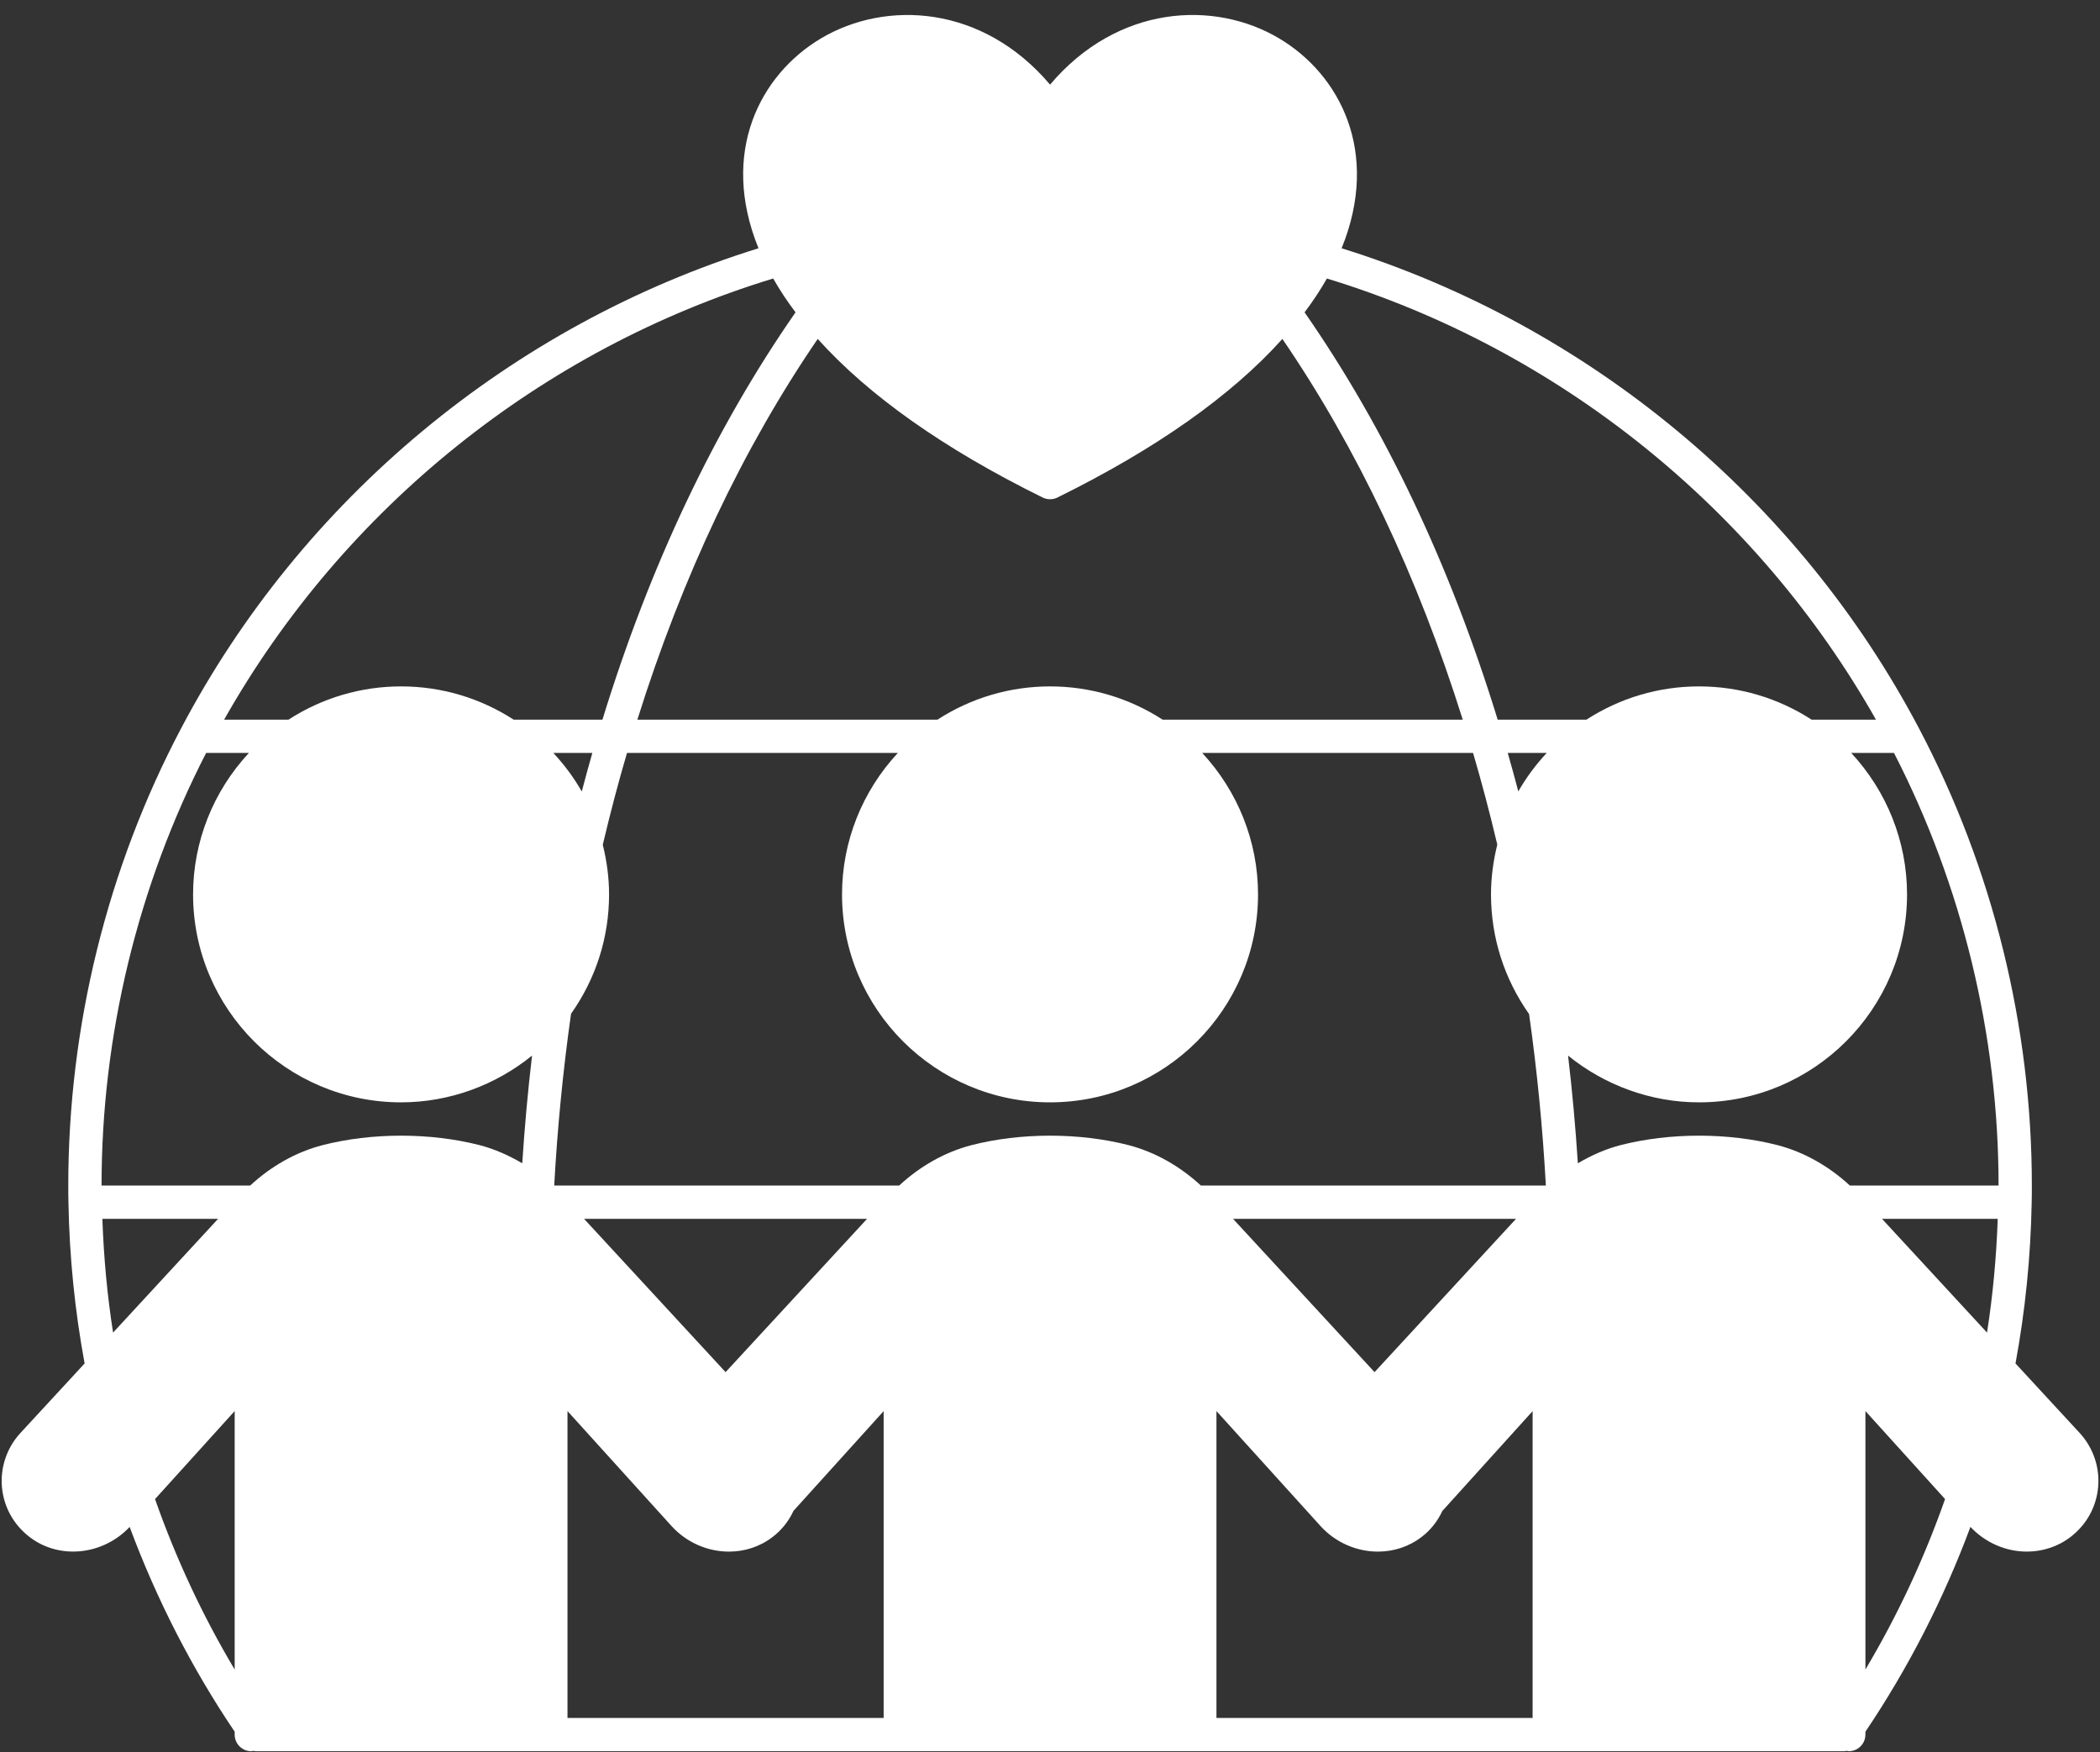 <?xml version="1.0" encoding="UTF-8" standalone="no"?><svg xmlns="http://www.w3.org/2000/svg" xmlns:xlink="http://www.w3.org/1999/xlink" fill="#ffffff" height="105.3" preserveAspectRatio="xMidYMid meet" version="1" viewBox="-0.1 -0.9 126.2 105.3" width="126.2" zoomAndPan="magnify"><rect x="-0.1" y="-0.9" width="126.2" height="105.3" fill="#333333" stroke="none"/><g id="change1_1"><path d="M124.898,85.247l-3.876-4.199c0.581-3.141,0.913-6.39,0.972-9.663c0.01-0.34,0.01-0.689,0.01-1.029 c0-9.563-2.343-19.061-6.775-27.466c-7.261-13.793-19.871-24.25-34.704-28.868C82.867,8.26,80.426,3.582,76.77,1.408 c-3.903-2.322-9.71-2.018-13.767,2.778c-4.058-4.795-9.861-5.099-13.767-2.778c-3.656,2.175-6.098,6.852-3.754,12.613 C30.648,18.63,18.039,29.087,10.778,42.888c-4.433,8.406-6.775,17.904-6.775,27.467c0,0.34,0,0.689,0.01,1.018 c0.058,3.284,0.39,6.534,0.972,9.675l-3.882,4.206c-0.793,0.873-1.188,2.044-1.087,3.212c0.104,1.191,0.687,2.257,1.645,3 c1.785,1.387,4.417,1.12,6.031-0.592c1.626,4.373,3.754,8.521,6.311,12.306v0.175c0,0.553,0.447,1,1,1 c0.042,0,0.077-0.019,0.117-0.024c0.063,0.012,0.127,0.024,0.192,0.024h95.381c0.066,0,0.129-0.011,0.192-0.024 c0.04,0.005,0.076,0.024,0.117,0.024c0.553,0,1-0.447,1-1v-0.172c2.576-3.829,4.695-7.961,6.312-12.311 c0.916,0.973,2.157,1.484,3.391,1.484c0.938,0,1.868-0.292,2.641-0.891c0.957-0.743,1.54-1.809,1.644-3 C126.092,87.297,125.696,86.127,124.898,85.247z M79.64,15.839c13.921,4.25,25.826,13.831,32.997,26.516h-3.866 c-2.018-1.305-4.348-2-6.768-2c-2.421,0-4.751,0.695-6.768,2h-5.331c-2.85-9.274-6.751-17.502-11.605-24.483 C78.799,17.21,79.249,16.531,79.64,15.839z M62.561,29.003c0.14,0.068,0.291,0.103,0.442,0.103s0.303-0.034,0.442-0.103 c5.934-2.924,10.464-6.129,13.52-9.532c4.489,6.564,8.128,14.248,10.839,22.884H69.771c-2.018-1.305-4.348-2-6.768-2 s-4.75,0.695-6.768,2H38.202c2.71-8.635,6.35-16.32,10.839-22.885C52.101,22.876,56.63,26.08,62.561,29.003z M46.365,15.839 c0.392,0.692,0.843,1.372,1.343,2.033c-4.854,6.982-8.755,15.211-11.605,24.483h-5.332c-2.018-1.305-4.348-2-6.768-2 s-4.75,0.695-6.768,2h-3.867C20.537,29.662,32.443,20.081,46.365,15.839z M6.695,79.194c-0.35-2.236-0.562-4.525-0.643-6.839h6.955 L6.695,79.194z M14.003,99.446c-1.927-3.236-3.53-6.669-4.786-10.246l4.786-5.29V99.446z M31.285,69.019 c-0.808-0.479-1.668-0.859-2.565-1.093c-2.965-0.758-6.464-0.759-9.438,0.001c-1.607,0.419-3.104,1.274-4.345,2.428H6.003 c0-9.04,2.18-18.011,6.284-26h2.57c-2.128,2.289-3.354,5.31-3.354,8.5c0,6.893,5.607,12.5,12.5,12.5 c2.891,0,5.67-1.024,7.871-2.811C31.618,64.705,31.425,66.869,31.285,69.019z M35.497,44.355c-0.216,0.751-0.427,1.524-0.635,2.317 c-0.476-0.837-1.053-1.611-1.709-2.317H35.497z M53.003,102.355h-19V83.91l6.251,6.908c0.921,1.013,2.194,1.539,3.453,1.539 c0.937,0,1.865-0.291,2.635-0.889c0.542-0.415,0.964-0.953,1.242-1.56l5.419-5.995V102.355z M34.998,72.355h17.01l-8.504,9.215 L34.998,72.355z M92.003,102.355h-19V83.91l6.251,6.908c0.921,1.013,2.194,1.539,3.453,1.539c0.937,0,1.865-0.291,2.635-0.889 c0.539-0.412,0.956-0.948,1.234-1.551l5.427-6.004V102.355z M73.998,72.355h17.01l-8.504,9.215L73.998,72.355z M72.068,70.355 c-1.264-1.166-2.75-2.012-4.348-2.429c-2.965-0.758-6.464-0.759-9.438,0.001c-1.607,0.419-3.104,1.274-4.345,2.428H33.206 c0.187-3.42,0.525-6.888,1.011-10.324c1.491-2.11,2.285-4.581,2.285-7.176c0-1.009-0.137-2.009-0.378-2.983 c0.469-1.981,0.949-3.794,1.456-5.517h16.276c-2.128,2.289-3.354,5.31-3.354,8.5c0,6.893,5.607,12.5,12.5,12.5 s12.5-5.607,12.5-12.5c0-3.19-1.227-6.211-3.354-8.5h16.276c0.512,1.74,0.992,3.55,1.456,5.507 c-0.24,0.975-0.378,1.978-0.378,2.993c0,2.596,0.795,5.075,2.289,7.194c0.485,3.438,0.821,6.9,1.008,10.306H72.068z M91.143,46.666 c-0.207-0.787-0.418-1.558-0.635-2.311h2.342C92.195,45.06,91.619,45.832,91.143,46.666z M112.003,99.444V83.91l4.786,5.289 C115.537,92.764,113.941,96.186,112.003,99.444z M119.311,79.194l-6.313-6.839h6.956C119.873,74.666,119.661,76.955,119.311,79.194 z M111.068,70.355c-1.264-1.166-2.75-2.012-4.348-2.429c-2.965-0.758-6.463-0.759-9.439,0.001 c-0.895,0.234-1.755,0.613-2.559,1.091c-0.14-2.146-0.333-4.309-0.588-6.472c2.206,1.787,4.984,2.809,7.87,2.809 c6.893,0,12.5-5.607,12.5-12.5c0-3.19-1.227-6.211-3.354-8.5h2.57c4.105,7.988,6.284,16.96,6.284,26H111.068z" fill="inherit"/></g></svg>